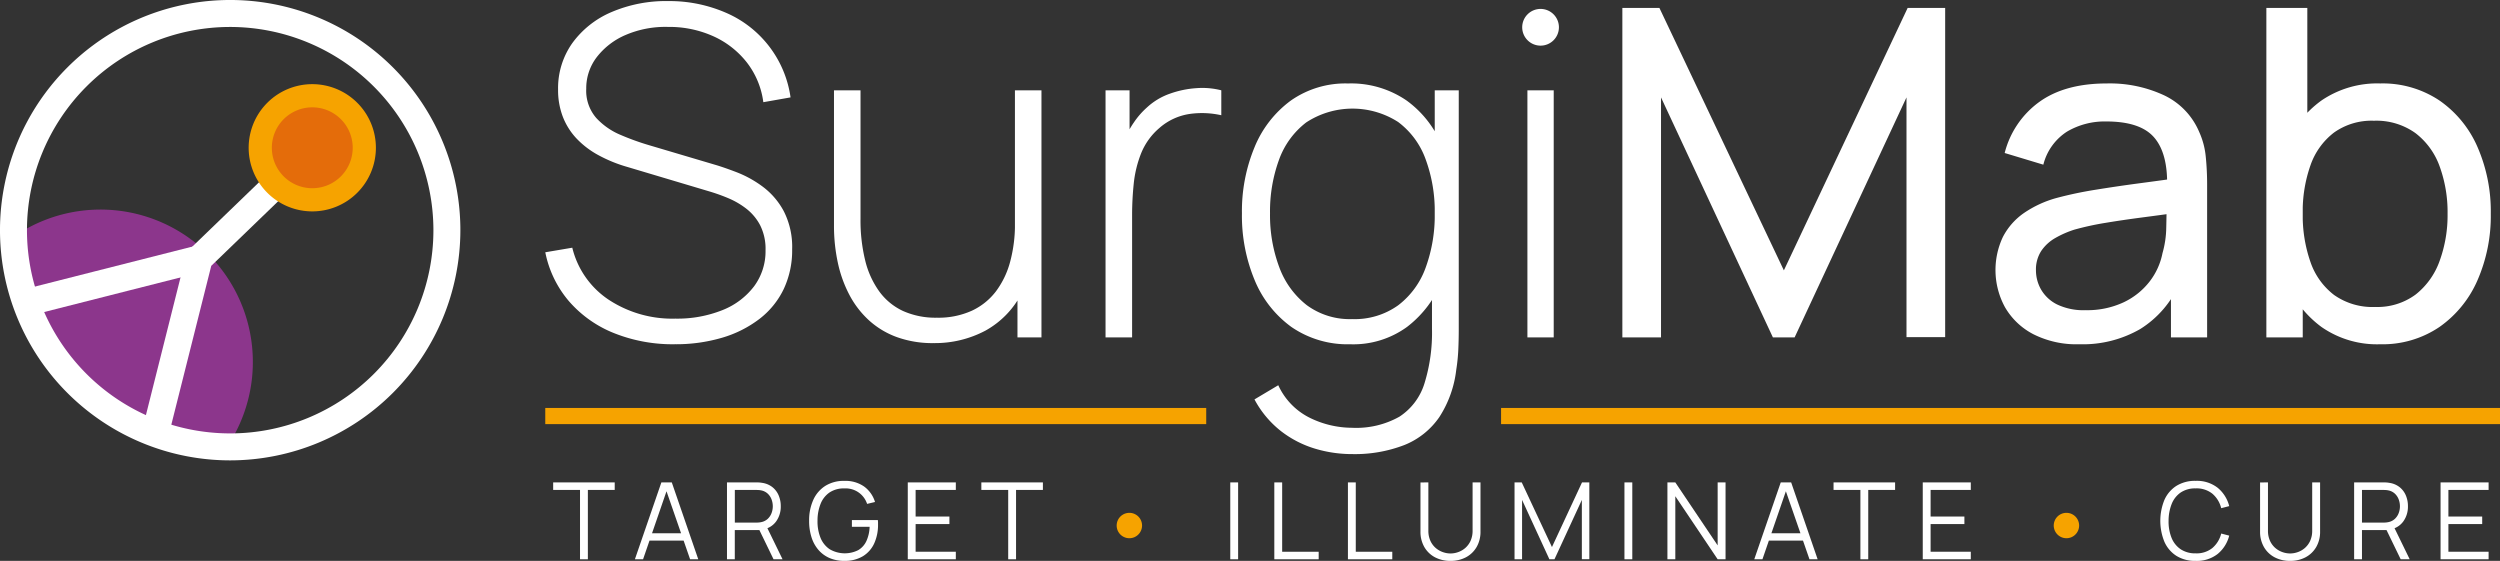 <?xml version="1.0" encoding="UTF-8"?> <svg xmlns="http://www.w3.org/2000/svg" xmlns:xlink="http://www.w3.org/1999/xlink" id="Groupe_269" data-name="Groupe 269" width="394" height="88.395" viewBox="0 0 394 88.395"><rect x="0" y="0" width="394" height="88.395" fill="#333333" stroke="none"/><defs><clipPath id="clip-path"><rect id="Rectangle_159" data-name="Rectangle 159" width="394" height="88.394" fill="none"></rect></clipPath><clipPath id="clip-path-2"><path id="Tracé_317" data-name="Tracé 317" d="M168.2,72.789a6.373,6.373,0,1,0,6.373-6.373,6.373,6.373,0,0,0-6.373,6.373" transform="translate(-168.204 -66.416)" fill="none"></path></clipPath><radialGradient id="radial-gradient" cx="0.5" cy="0.5" r="0.5" gradientUnits="objectBoundingBox"><stop offset="0" stop-color="#f6a300"></stop><stop offset="1" stop-color="#f6a300"></stop></radialGradient></defs><g id="Groupe_270" data-name="Groupe 270"><g id="Groupe_269-2" data-name="Groupe 269" clip-path="url(#clip-path)"><path id="Tracé_286" data-name="Tracé 286" d="M357.8,54.756a24.941,24.941,0,0,1-9.609-1.767,18.454,18.454,0,0,1-7.067-5.012,16.922,16.922,0,0,1-3.732-7.716l4.255-.721a13.727,13.727,0,0,0,5.715,8.185A18.24,18.24,0,0,0,357.9,50.718a19.122,19.122,0,0,0,7.391-1.334,11.6,11.6,0,0,0,5.012-3.768,9.28,9.28,0,0,0,1.8-5.679,8.269,8.269,0,0,0-.847-3.93,8.019,8.019,0,0,0-2.181-2.614,12.6,12.6,0,0,0-2.849-1.659,28.94,28.94,0,0,0-2.848-1.027l-13.052-3.894A22.278,22.278,0,0,1,345.7,24.92a13.734,13.734,0,0,1-3.425-2.632,10.551,10.551,0,0,1-2.128-3.407,11.706,11.706,0,0,1-.739-4.255,12.281,12.281,0,0,1,2.235-7.319,14.728,14.728,0,0,1,6.148-4.886,21.847,21.847,0,0,1,9-1.749,22.316,22.316,0,0,1,9.194,1.893,17.11,17.11,0,0,1,10.06,13.286l-4.291.757a12.925,12.925,0,0,0-2.578-6.238,13.987,13.987,0,0,0-5.282-4.146,16.864,16.864,0,0,0-7.139-1.479,15.861,15.861,0,0,0-6.689,1.262,11.384,11.384,0,0,0-4.561,3.5,8.053,8.053,0,0,0-1.659,4.976,6.543,6.543,0,0,0,1.568,4.6,10.968,10.968,0,0,0,3.858,2.686,39.962,39.962,0,0,0,4.381,1.587l10.456,3.1q1.478.433,3.534,1.226a17.391,17.391,0,0,1,4.038,2.254,11.686,11.686,0,0,1,3.3,3.858,12.363,12.363,0,0,1,1.316,6,14.311,14.311,0,0,1-1.334,6.274,13.023,13.023,0,0,1-3.822,4.7,18.015,18.015,0,0,1-5.877,2.957,25.639,25.639,0,0,1-7.464,1.028" transform="translate(-251.454 -0.502)" fill="#fff"></path><path id="Tracé_287" data-name="Tracé 287" d="M531.718,95.721a16.534,16.534,0,0,1-5.751-.938,13.269,13.269,0,0,1-4.417-2.65,14.687,14.687,0,0,1-3.1-4.038,19.731,19.731,0,0,1-1.821-5.1,27.621,27.621,0,0,1-.595-5.8V55.88h4.182V76.143a26.5,26.5,0,0,0,.739,6.562,13.948,13.948,0,0,0,2.236,4.9,9.655,9.655,0,0,0,3.75,3.065,12.525,12.525,0,0,0,5.318,1.046,12.746,12.746,0,0,0,5.5-1.1,10.124,10.124,0,0,0,3.822-3.083,13.664,13.664,0,0,0,2.235-4.705,22.584,22.584,0,0,0,.739-5.931l3.281.4a22.3,22.3,0,0,1-2.145,10.4,14.061,14.061,0,0,1-5.787,6.057,16.959,16.959,0,0,1-8.185,1.965m13.232-.9V86.059h-.4V55.88h4.182V94.82Z" transform="translate(-384.598 -41.647)" fill="#fff"></path><path id="Tracé_288" data-name="Tracé 288" d="M684.063,93.74V54.8h3.786v9.338l-.937-1.226a14.829,14.829,0,0,1,1.641-3.083,12.414,12.414,0,0,1,2.037-2.326,10.336,10.336,0,0,1,3.641-2.181,15.352,15.352,0,0,1,4.218-.865,12.03,12.03,0,0,1,3.858.343v3.93a13.827,13.827,0,0,0-4.9-.216,9.282,9.282,0,0,0-4.867,2.235,10.3,10.3,0,0,0-2.885,4.02,17.911,17.911,0,0,0-1.154,4.8,48.74,48.74,0,0,0-.252,4.886V93.74Z" transform="translate(-509.83 -40.567)" fill="#fff"></path><path id="Tracé_289" data-name="Tracé 289" d="M785.559,92.736a15.6,15.6,0,0,1-9.321-2.722,17.165,17.165,0,0,1-5.8-7.392,26.429,26.429,0,0,1-2-10.51,26.315,26.315,0,0,1,1.983-10.42,17.152,17.152,0,0,1,5.715-7.355,14.975,14.975,0,0,1,9.032-2.7,15.453,15.453,0,0,1,9.194,2.668,16.393,16.393,0,0,1,5.661,7.3,27.361,27.361,0,0,1,1.911,10.51A27.392,27.392,0,0,1,800.017,82.6,17.186,17.186,0,0,1,794.464,90a14.39,14.39,0,0,1-8.906,2.74m.18,17.307a20.2,20.2,0,0,1-5.751-.848,16.529,16.529,0,0,1-5.354-2.74,15.773,15.773,0,0,1-4.218-5.03l3.75-2.236a10.674,10.674,0,0,0,5.012,5.156,15.168,15.168,0,0,0,6.6,1.55,13.871,13.871,0,0,0,7.482-1.749A9.63,9.63,0,0,0,797.2,98.92a26.964,26.964,0,0,0,1.19-8.635v-10.2h.433V52.715h3.786v37.57q0,1.731-.072,3.317a28.641,28.641,0,0,1-.325,3.173,17.355,17.355,0,0,1-2.668,7.445,12.173,12.173,0,0,1-5.463,4.381,21.594,21.594,0,0,1-8.347,1.443m.072-21.273a11.752,11.752,0,0,0,7.265-2.181A12.973,12.973,0,0,0,797.4,80.64a23.991,23.991,0,0,0,1.424-8.527,23.685,23.685,0,0,0-1.442-8.545,12.682,12.682,0,0,0-4.326-5.859,13.315,13.315,0,0,0-14.494.072,12.923,12.923,0,0,0-4.291,5.913,23.746,23.746,0,0,0-1.406,8.419,23.342,23.342,0,0,0,1.46,8.491,13.434,13.434,0,0,0,4.327,5.967,11.408,11.408,0,0,0,7.157,2.2" transform="translate(-572.709 -38.482)" fill="#fff"></path><path id="Tracé_290" data-name="Tracé 290" d="M941.88,8.416h0a2.893,2.893,0,1,1,2.893,2.893,2.893,2.893,0,0,1-2.893-2.893m.82,9.933h4.146v38.94H942.7Z" transform="translate(-701.98 -4.116)" fill="#fff"></path><path id="Tracé_291" data-name="Tracé 291" d="M1003.845,56.839V4.919h5.841L1029.3,46.275l19.506-41.355h5.913V56.8h-6.094V19.017l-17.631,37.822h-3.425l-17.631-37.822V56.839Z" transform="translate(-748.162 -3.666)" fill="#fff"></path><path id="Tracé_292" data-name="Tracé 292" d="M1247.956,92.737a15.086,15.086,0,0,1-7.3-1.6,11.013,11.013,0,0,1-4.435-4.236,12.228,12.228,0,0,1-.324-11.087,10.394,10.394,0,0,1,3.3-3.75,17.138,17.138,0,0,1,5.084-2.362,60.807,60.807,0,0,1,6.22-1.316q3.443-.559,6.977-1.027t6.6-.9l-2.307,1.334q.108-5.192-2.073-7.68t-7.518-2.488a11.707,11.707,0,0,0-6.183,1.6,8.7,8.7,0,0,0-3.732,5.21l-6.093-1.839a14.238,14.238,0,0,1,5.444-8.04q4.038-2.92,10.636-2.92a20.24,20.24,0,0,1,9.1,1.893,11.2,11.2,0,0,1,5.462,5.715,12.3,12.3,0,0,1,1.046,3.912,43.268,43.268,0,0,1,.217,4.417V91.656h-5.7V82.317l1.334.865a16.012,16.012,0,0,1-6.147,7.139,18.079,18.079,0,0,1-9.609,2.416m.974-5.372a13.517,13.517,0,0,0,6-1.244,11.248,11.248,0,0,0,4.093-3.281,10.614,10.614,0,0,0,2.019-4.453,15.266,15.266,0,0,0,.595-4.02q.054-2.217.054-3.407l2.236.974q-3.137.432-6.166.829t-5.733.847a45.371,45.371,0,0,0-4.868,1.064,15.394,15.394,0,0,0-2.974,1.3,6.643,6.643,0,0,0-2.236,2.037,5.35,5.35,0,0,0-.847,3.083,6.09,6.09,0,0,0,.811,3.029,5.987,5.987,0,0,0,2.524,2.344,9.637,9.637,0,0,0,4.489.9" transform="translate(-920.235 -38.483)" fill="#fff"></path><path id="Tracé_293" data-name="Tracé 293" d="M1402.33,56.839V4.919h6.454V28.175h-.721V56.839Zm17.919,1.082a15.291,15.291,0,0,1-9.23-2.722,16.828,16.828,0,0,1-5.679-7.392,27.19,27.19,0,0,1-1.929-10.474,27.26,27.26,0,0,1,1.929-10.528,16.437,16.437,0,0,1,5.7-7.319,15.6,15.6,0,0,1,9.248-2.668,16.062,16.062,0,0,1,9.32,2.686,17.262,17.262,0,0,1,6,7.337,25.32,25.32,0,0,1,2.091,10.492,25.321,25.321,0,0,1-2.091,10.492,17.512,17.512,0,0,1-6,7.373,15.97,15.97,0,0,1-9.357,2.722m-.793-5.877a10.141,10.141,0,0,0,6.382-1.947,11.736,11.736,0,0,0,3.786-5.282,21.012,21.012,0,0,0,1.262-7.482,21.024,21.024,0,0,0-1.244-7.427,11.461,11.461,0,0,0-3.822-5.264,10.557,10.557,0,0,0-6.544-1.947A10.2,10.2,0,0,0,1413,24.551a11.034,11.034,0,0,0-3.714,5.156,21.827,21.827,0,0,0-1.226,7.626,22.192,22.192,0,0,0,1.208,7.59A11.033,11.033,0,0,0,1413,50.151a10.465,10.465,0,0,0,6.454,1.893" transform="translate(-1045.151 -3.666)" fill="#fff"></path><path id="Tracé_294" data-name="Tracé 294" d="M346.508,310.608V299.679h-4.232v-1.186h9.7v1.186h-4.232v10.929Z" transform="translate(-255.097 -222.466)" fill="#fff"></path><path id="Tracé_295" data-name="Tracé 295" d="M392.848,310.607l4.173-12.115h1.641l4.173,12.115h-1.287l-3.963-11.425h.488l-3.937,11.425Zm1.859-4.1h6.259v1.161h-6.259Z" transform="translate(-292.788 -222.465)" fill="#fff"></path><path id="Tracé_296" data-name="Tracé 296" d="M449.827,310.608V298.493H454.5c.118,0,.251,0,.4.012a3.681,3.681,0,0,1,.45.055,3.377,3.377,0,0,1,1.611.66,3.294,3.294,0,0,1,1,1.3,4.294,4.294,0,0,1,.341,1.733,3.979,3.979,0,0,1-.724,2.381,3.176,3.176,0,0,1-2.07,1.27l-.429.1h-4.022v4.6Zm1.237-5.78h3.407q.151,0,.353-.017a3.053,3.053,0,0,0,.4-.059,2.1,2.1,0,0,0,1.022-.513,2.392,2.392,0,0,0,.6-.9,3.044,3.044,0,0,0,.2-1.085,3.078,3.078,0,0,0-.2-1.089,2.388,2.388,0,0,0-.6-.9,2.1,2.1,0,0,0-1.022-.513,2.663,2.663,0,0,0-.4-.055q-.2-.013-.353-.013h-3.407Zm6.1,5.78-2.389-4.93,1.186-.454,2.625,5.384Z" transform="translate(-335.254 -222.466)" fill="#fff"></path><path id="Tracé_297" data-name="Tracé 297" d="M506.189,310.145a5.73,5.73,0,0,1-2.305-.446,4.846,4.846,0,0,1-1.745-1.27,5.625,5.625,0,0,1-1.1-1.99,8.4,8.4,0,0,1-.379-2.6,7.785,7.785,0,0,1,.661-3.319,5.059,5.059,0,0,1,1.9-2.2,5.44,5.44,0,0,1,2.97-.782,5.144,5.144,0,0,1,3.151.9,4.693,4.693,0,0,1,1.7,2.427l-1.245.3a3.551,3.551,0,0,0-3.55-2.44,4.052,4.052,0,0,0-2.364.635,3.919,3.919,0,0,0-1.417,1.8,7.088,7.088,0,0,0-.484,2.671,6.822,6.822,0,0,0,.467,2.663,3.956,3.956,0,0,0,1.426,1.8,4.707,4.707,0,0,0,4.526.156,3.231,3.231,0,0,0,1.292-1.447,5.857,5.857,0,0,0,.5-2.229h-2.793v-1.06h4.089a3.663,3.663,0,0,1,.03.408q0,.215,0,.307a6.994,6.994,0,0,1-.589,2.932,4.617,4.617,0,0,1-1.771,2.036,5.469,5.469,0,0,1-2.966.745" transform="translate(-373.141 -221.751)" fill="#fff"></path><path id="Tracé_298" data-name="Tracé 298" d="M561.7,310.608V298.493h7.572v1.186h-6.336v4.19h5.326v1.186h-5.326v4.367h6.336v1.186Z" transform="translate(-418.634 -222.466)" fill="#fff"></path><path id="Tracé_299" data-name="Tracé 299" d="M611.451,310.608V299.679h-4.232v-1.186h9.7v1.186h-4.232v10.929Z" transform="translate(-452.558 -222.466)" fill="#fff"></path><rect id="Rectangle_154" data-name="Rectangle 154" width="1.237" height="12.115" transform="translate(193.891 76.027)" fill="#fff"></rect><path id="Tracé_300" data-name="Tracé 300" d="M788.491,310.608V298.493h1.237v10.929h5.755v1.186Z" transform="translate(-587.659 -222.466)" fill="#fff"></path><path id="Tracé_301" data-name="Tracé 301" d="M834.04,310.608V298.493h1.237v10.929h5.755v1.186Z" transform="translate(-621.607 -222.466)" fill="#fff"></path><path id="Tracé_302" data-name="Tracé 302" d="M883.657,310.859a5.1,5.1,0,0,1-2.452-.572,4.185,4.185,0,0,1-1.67-1.615,4.77,4.77,0,0,1-.606-2.44V298.5l1.245-.008v7.58a3.819,3.819,0,0,0,.32,1.628,3.273,3.273,0,0,0,.837,1.127,3.459,3.459,0,0,0,1.132.652,3.525,3.525,0,0,0,2.4,0,3.411,3.411,0,0,0,1.127-.652,3.3,3.3,0,0,0,.833-1.127,3.822,3.822,0,0,0,.32-1.628v-7.58h1.245v7.74a4.751,4.751,0,0,1-.605,2.436,4.225,4.225,0,0,1-1.67,1.615,5.071,5.071,0,0,1-2.453.576" transform="translate(-655.063 -222.465)" fill="#fff"></path><path id="Tracé_303" data-name="Tracé 303" d="M937.129,310.608V298.493h1.136l4.762,10.188,4.737-10.188h1.153V310.6h-1.178v-9.347l-4.316,9.355h-.8l-4.307-9.355v9.355Z" transform="translate(-698.438 -222.466)" fill="#fff"></path><rect id="Rectangle_155" data-name="Rectangle 155" width="1.237" height="12.115" transform="translate(256.013 76.027)" fill="#fff"></rect><path id="Tracé_304" data-name="Tracé 304" d="M1031.729,310.608V298.493h1.245l6.672,9.927v-9.927h1.245v12.115h-1.245l-6.672-9.936v9.936Z" transform="translate(-768.944 -222.466)" fill="#fff"></path><path id="Tracé_305" data-name="Tracé 305" d="M1085.47,310.607l4.173-12.115h1.641l4.173,12.115h-1.287l-3.963-11.425h.488l-3.937,11.425Zm1.859-4.1h6.259v1.161h-6.259Z" transform="translate(-808.997 -222.465)" fill="#fff"></path><path id="Tracé_306" data-name="Tracé 306" d="M1138.754,310.608V299.679h-4.232v-1.186h9.7v1.186h-4.232v10.929Z" transform="translate(-845.555 -222.466)" fill="#fff"></path><path id="Tracé_307" data-name="Tracé 307" d="M1189.718,310.608V298.493h7.572v1.186h-6.335v4.19h5.326v1.186h-5.326v4.367h6.335v1.186Z" transform="translate(-886.692 -222.466)" fill="#fff"></path><path id="Tracé_308" data-name="Tracé 308" d="M1342.282,310.121a5.519,5.519,0,0,1-3.054-.8,5.04,5.04,0,0,1-1.885-2.226,8.74,8.74,0,0,1,0-6.562,5.041,5.041,0,0,1,1.885-2.225,5.519,5.519,0,0,1,3.054-.8,5.315,5.315,0,0,1,3.449,1.081,5.462,5.462,0,0,1,1.834,2.9l-1.262.328a4.367,4.367,0,0,0-1.388-2.28,3.958,3.958,0,0,0-2.633-.841,4.079,4.079,0,0,0-2.364.648,3.948,3.948,0,0,0-1.418,1.8,7.2,7.2,0,0,0-.492,2.671,6.848,6.848,0,0,0,.467,2.667,3.943,3.943,0,0,0,1.43,1.8,4.118,4.118,0,0,0,2.377.652,3.944,3.944,0,0,0,2.633-.846,4.384,4.384,0,0,0,1.388-2.276l1.262.328a5.46,5.46,0,0,1-1.834,2.9,5.314,5.314,0,0,1-3.449,1.081" transform="translate(-996.24 -221.726)" fill="#fff"></path><path id="Tracé_309" data-name="Tracé 309" d="M1403.168,310.859a5.1,5.1,0,0,1-2.452-.572,4.185,4.185,0,0,1-1.67-1.615,4.771,4.771,0,0,1-.606-2.44V298.5l1.245-.008v7.58a3.818,3.818,0,0,0,.32,1.628,3.272,3.272,0,0,0,.837,1.127,3.458,3.458,0,0,0,1.132.652,3.526,3.526,0,0,0,2.4,0,3.411,3.411,0,0,0,1.127-.652,3.3,3.3,0,0,0,.833-1.127,3.821,3.821,0,0,0,.32-1.628v-7.58h1.245v7.74a4.75,4.75,0,0,1-.605,2.436,4.225,4.225,0,0,1-1.67,1.615,5.071,5.071,0,0,1-2.453.576" transform="translate(-1042.252 -222.465)" fill="#fff"></path><path id="Tracé_310" data-name="Tracé 310" d="M1456.639,310.608V298.493h4.678c.118,0,.251,0,.4.012a3.68,3.68,0,0,1,.45.055,3.377,3.377,0,0,1,1.611.66,3.294,3.294,0,0,1,1,1.3,4.294,4.294,0,0,1,.341,1.733,3.979,3.979,0,0,1-.724,2.381,3.176,3.176,0,0,1-2.07,1.27l-.429.1h-4.021v4.6Zm1.237-5.78h3.407q.151,0,.353-.017a3.054,3.054,0,0,0,.4-.059,2.1,2.1,0,0,0,1.022-.513,2.393,2.393,0,0,0,.6-.9,3.043,3.043,0,0,0,.2-1.085,3.077,3.077,0,0,0-.2-1.089,2.389,2.389,0,0,0-.6-.9,2.094,2.094,0,0,0-1.022-.513,2.663,2.663,0,0,0-.4-.055q-.2-.013-.353-.013h-3.407Zm6.1,5.78-2.389-4.93,1.186-.454,2.625,5.384Z" transform="translate(-1085.628 -222.466)" fill="#fff"></path><path id="Tracé_311" data-name="Tracé 311" d="M1510.116,310.608V298.493h7.572v1.186h-6.336v4.19h5.326v1.186h-5.326v4.367h6.336v1.186Z" transform="translate(-1125.484 -222.466)" fill="#fff"></path><rect id="Rectangle_156" data-name="Rectangle 156" width="104.166" height="2.547" transform="translate(85.934 64.294)" fill="#f6a300"></rect><rect id="Rectangle_157" data-name="Rectangle 157" width="157.43" height="2.547" transform="translate(236.57 64.294)" fill="#f6a300"></rect><path id="Tracé_312" data-name="Tracé 312" d="M694.964,319.331a2,2,0,1,1-2-2,2,2,0,0,1,2,2" transform="translate(-514.976 -236.507)" fill="#f6a300"></path><path id="Tracé_313" data-name="Tracé 313" d="M1274.788,319.331a2,2,0,1,1-2-2,2,2,0,0,1,2,2" transform="translate(-947.117 -236.507)" fill="#f6a300"></path><path id="Tracé_314" data-name="Tracé 314" d="M42.045,167.074A24.015,24.015,0,0,0,8.41,133.965a34.151,34.151,0,0,0,33.635,33.109" transform="translate(-6.268 -96.65)" fill="#8c368c"></path><path id="Tracé_315" data-name="Tracé 315" d="M36.278,72.555A36.278,36.278,0,1,1,72.555,36.278,36.319,36.319,0,0,1,36.278,72.555m0-68.306A32.028,32.028,0,1,0,68.306,36.278,32.065,32.065,0,0,0,36.278,4.249" fill="#fff"></path><path id="Tracé_316" data-name="Tracé 316" d="M91.166,133.976l-4.121-1.036,7.294-29.026,18.379-17.733,2.95,3.058-17.5,16.889Z" transform="translate(-64.874 -64.231)" fill="#fff"></path><rect id="Rectangle_158" data-name="Rectangle 158" width="28.876" height="4.25" transform="matrix(0.969, -0.246, 0.246, 0.969, 2.865, 45.832)" fill="#fff"></rect></g></g><g id="Groupe_272" data-name="Groupe 272" transform="translate(42.842 16.916)"><g id="Groupe_271" data-name="Groupe 271" clip-path="url(#clip-path-2)"><rect id="Rectangle_160" data-name="Rectangle 160" width="12.746" height="12.746" transform="translate(0 0)" fill="url(#radial-gradient)"></rect></g></g><g id="Groupe_274" data-name="Groupe 274"><g id="Groupe_273" data-name="Groupe 273" clip-path="url(#clip-path)"><path id="Tracé_318" data-name="Tracé 318" d="M173.912,62.1a10.026,10.026,0,1,1-10.026-10.026A10.026,10.026,0,0,1,173.912,62.1" transform="translate(-114.671 -38.811)" fill="#f6a300"></path><path id="Tracé_319" data-name="Tracé 319" d="M180.949,72.79a6.373,6.373,0,1,1-6.373-6.373,6.373,6.373,0,0,1,6.373,6.373" transform="translate(-125.361 -49.5)" fill="#e46c0a"></path></g></g></svg> 